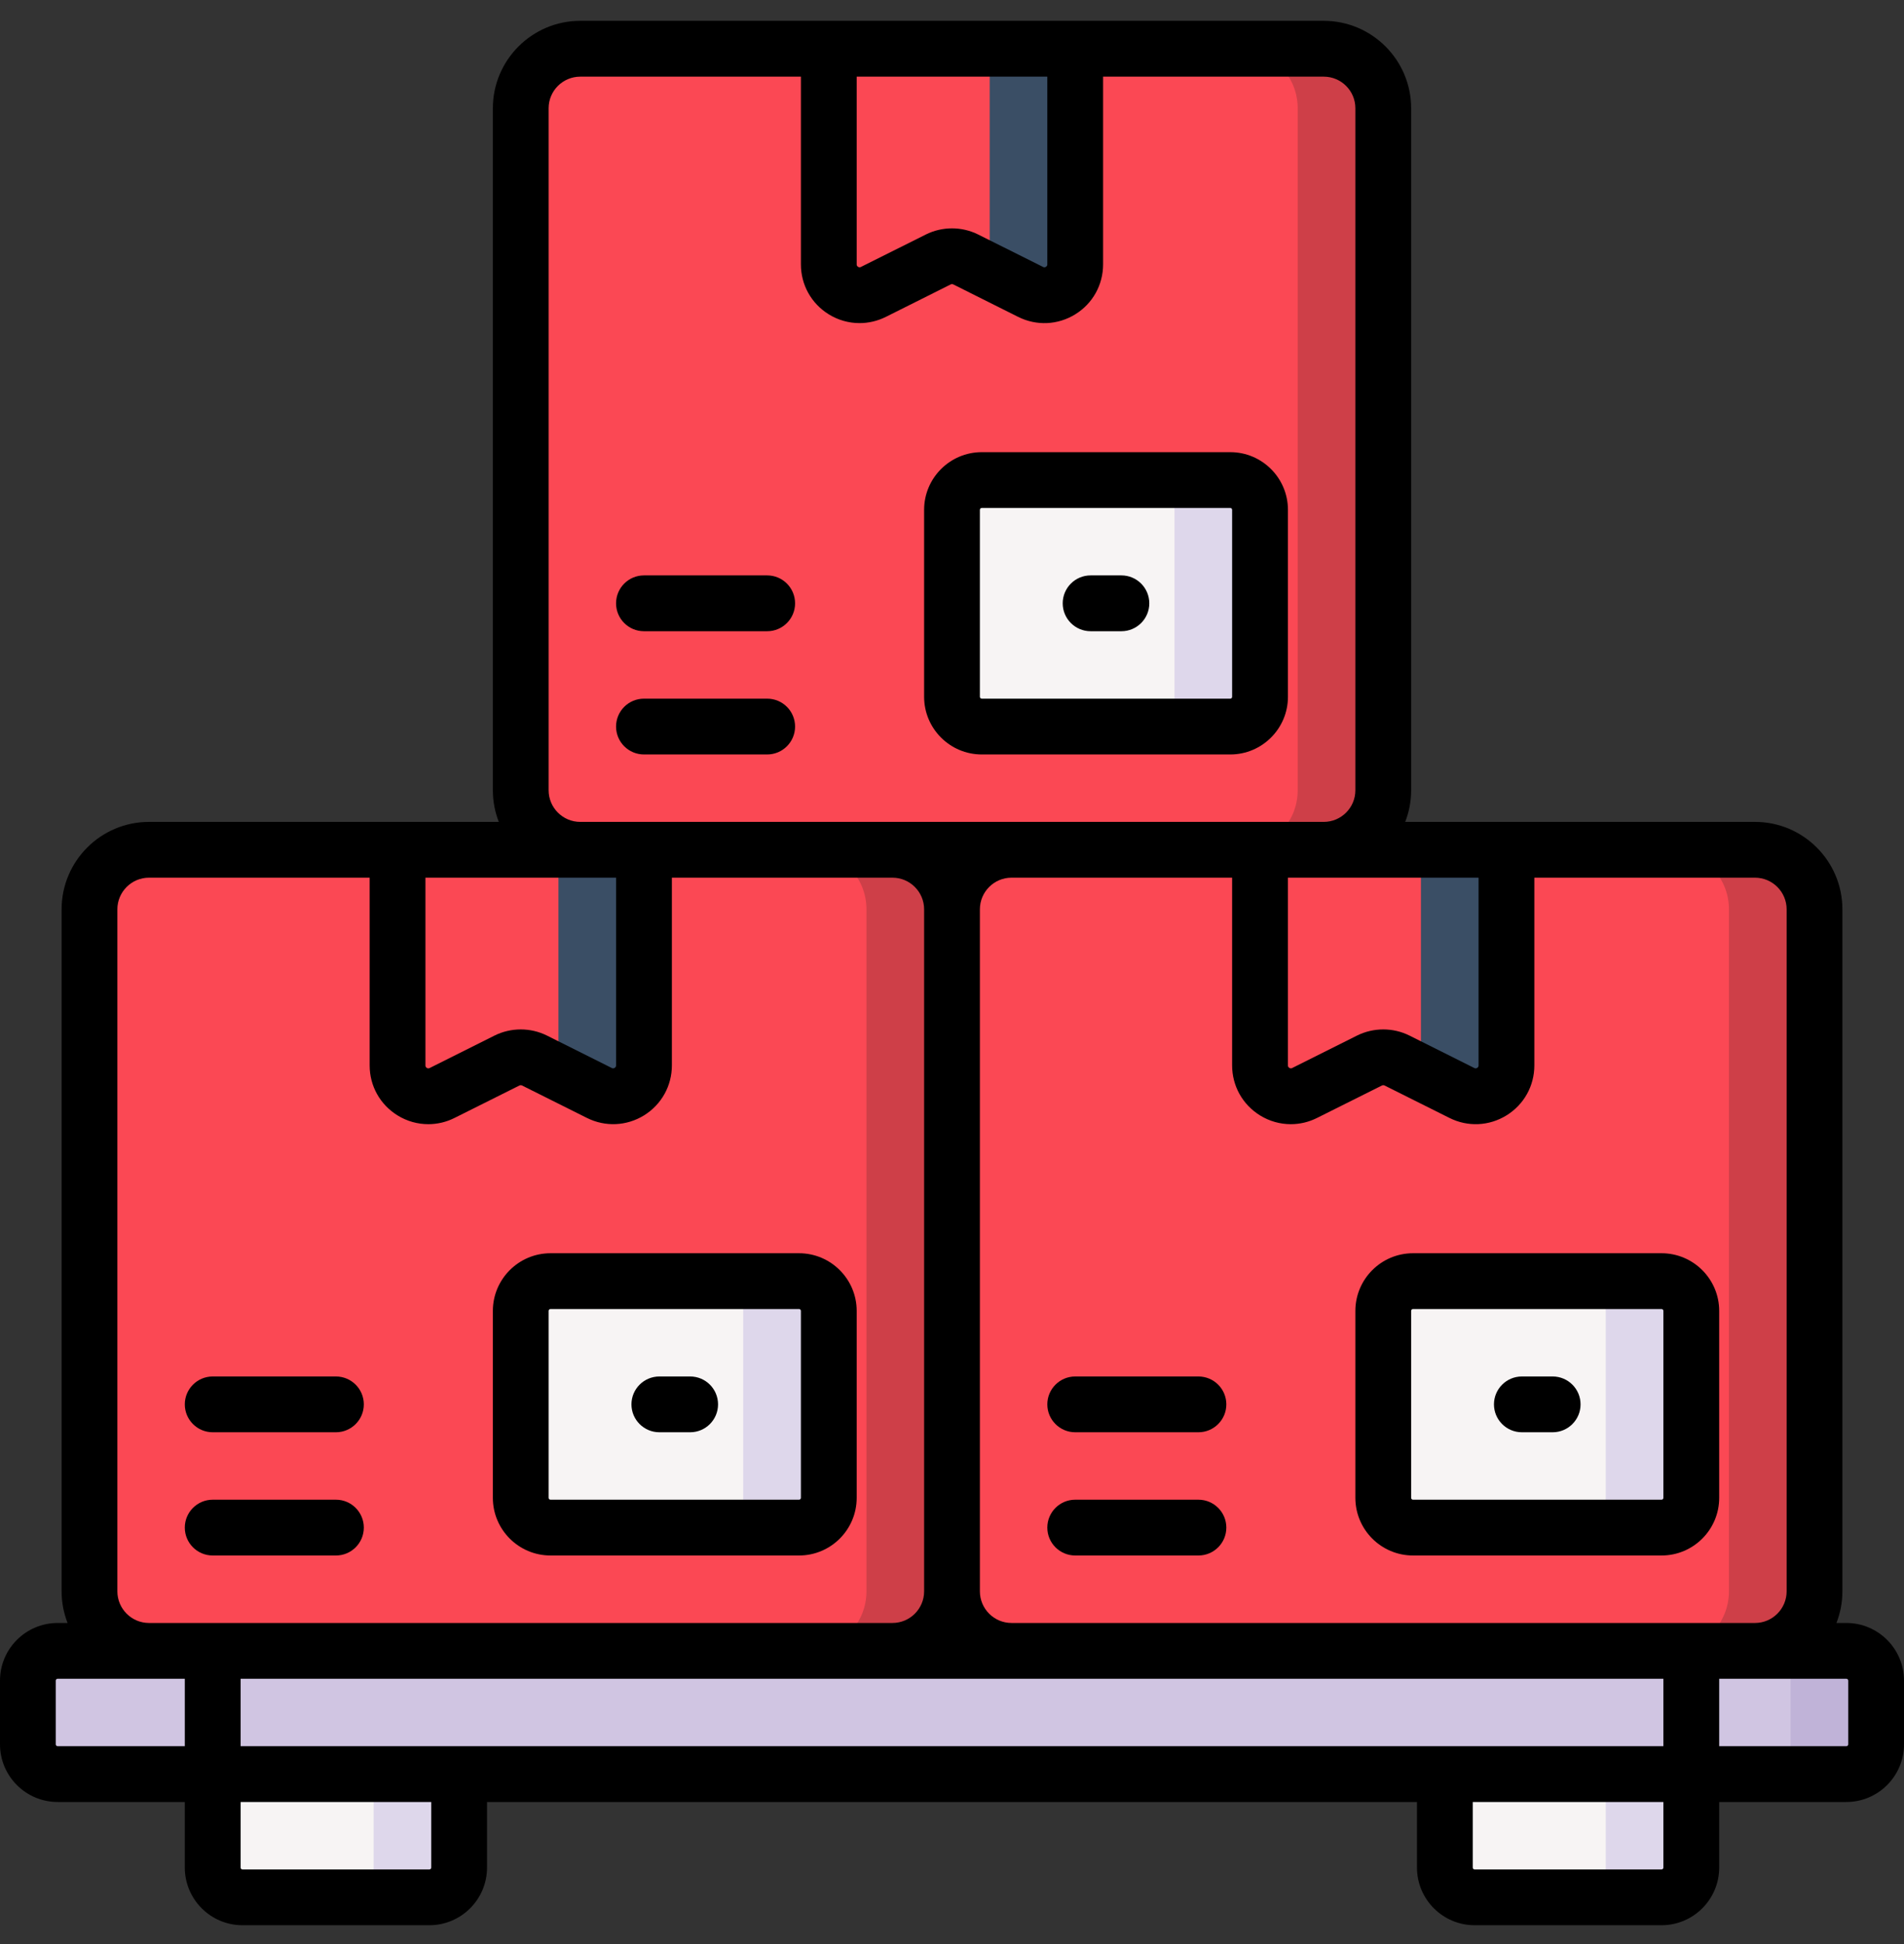 <svg width="48" height="49" viewBox="0 0 48 49" fill="none" xmlns="http://www.w3.org/2000/svg">
<rect x="0" y="0" width="48" height="49" fill="#333333" stroke="none"/>
<g clip-path="url(#clip0)">
<path d="M42.638 44.166H36.425V47.072C36.425 47.486 36.761 47.822 37.175 47.822H41.888C42.302 47.822 42.638 47.486 42.638 47.072V44.166Z" fill="#F7F4F4"/>
<path d="M40.481 44.166V47.072C40.481 47.486 40.145 47.822 39.731 47.822H41.888C42.302 47.822 42.638 47.486 42.638 47.072V44.166H40.481Z" fill="#DED7EB"/>
<path d="M11.575 44.166H5.362V47.072C5.362 47.486 5.698 47.822 6.112 47.822H10.825C11.239 47.822 11.575 47.486 11.575 47.072V44.166Z" fill="#F7F4F4"/>
<path d="M9.419 44.166V47.072C9.419 47.486 9.083 47.822 8.669 47.822H10.825C11.239 47.822 11.575 47.486 11.575 47.072V44.166H9.419Z" fill="#DED7EB"/>
<path d="M33.372 21.419C34.2 21.419 34.872 20.747 34.872 19.919V2.728C34.872 1.9 34.2 1.228 33.372 1.228H27.106L24 2.607L20.894 1.228H14.628C13.8 1.228 13.128 1.9 13.128 2.728V19.919C13.128 20.747 13.8 21.419 14.628 21.419V21.903L22.5 21.419H25.5L33.319 21.903L33.372 21.419Z" fill="#FB4854"/>
<path d="M33.372 1.228H31.215C32.044 1.228 32.715 1.9 32.715 2.728V19.919C32.715 20.747 32.044 21.419 31.215 21.419L31.162 21.903H33.319L33.372 21.419C34.2 21.419 34.872 20.747 34.872 19.919V2.728C34.872 1.9 34.2 1.228 33.372 1.228Z" fill="#1C1C1C" fill-opacity="0.2"/>
<path d="M25.982 7.358L24.347 6.54C24.129 6.431 23.871 6.431 23.653 6.54L22.018 7.358C21.501 7.616 20.894 7.241 20.894 6.663V1.228H27.106V6.663C27.106 7.241 26.499 7.616 25.982 7.358Z" fill="#FB4854"/>
<path d="M24.75 12.1H31.016C31.43 12.1 31.766 12.436 31.766 12.85V17.563C31.766 17.977 31.43 18.313 31.016 18.313H24.75C24.336 18.313 24 17.977 24 17.563V12.85C24 12.436 24.336 12.1 24.75 12.1Z" fill="#F7F4F4"/>
<path d="M24.95 1.228V6.663C24.95 6.722 24.942 6.778 24.93 6.832L25.982 7.358C26.499 7.616 27.106 7.241 27.106 6.663V1.228H24.95Z" fill="#3A4E65"/>
<path d="M31.016 12.1H28.859C29.273 12.1 29.609 12.436 29.609 12.85V17.563C29.609 17.977 29.273 18.313 28.859 18.313H31.016C31.43 18.313 31.766 17.977 31.766 17.563V12.85C31.766 12.436 31.43 12.1 31.016 12.1Z" fill="#DED7EB"/>
<path d="M22.5 41.61C23.328 41.61 24 40.938 24 40.11V22.919C24 22.091 23.328 21.419 22.5 21.419H16.234L13.128 22.797L10.022 21.419H3.756C2.928 21.419 2.256 22.091 2.256 22.919V40.11C2.256 40.938 2.928 41.61 3.756 41.61V42.094H22.447L22.5 41.61Z" fill="#FB4854"/>
<path d="M22.5 21.419H20.344C21.172 21.419 21.844 22.091 21.844 22.919V40.11C21.844 40.938 21.172 41.61 20.344 41.61L20.291 42.094H22.447L22.5 41.61C23.328 41.61 24 40.938 24 40.11V22.919C24 22.091 23.328 21.419 22.5 21.419Z" fill="#1C1C1C" fill-opacity="0.2"/>
<path d="M15.111 27.549L13.475 26.731C13.257 26.622 12.999 26.622 12.781 26.731L11.146 27.549C10.629 27.807 10.022 27.431 10.022 26.854V21.419H16.234V26.854C16.234 27.431 15.627 27.807 15.111 27.549Z" fill="#FB4854"/>
<path d="M13.878 32.291H20.144C20.558 32.291 20.894 32.627 20.894 33.041V37.753C20.894 38.168 20.558 38.503 20.144 38.503H13.878C13.464 38.503 13.128 38.168 13.128 37.753V33.041C13.128 32.627 13.464 32.291 13.878 32.291Z" fill="#F7F4F4"/>
<path d="M14.078 21.419V26.854C14.078 26.913 14.07 26.968 14.059 27.023L15.111 27.549C15.627 27.807 16.234 27.431 16.234 26.854V21.419H14.078Z" fill="#3A4E65"/>
<path d="M20.144 32.291H17.987C18.402 32.291 18.737 32.627 18.737 33.041V37.753C18.737 38.168 18.402 38.503 17.987 38.503H20.144C20.558 38.503 20.894 38.168 20.894 37.753V33.041C20.894 32.627 20.558 32.291 20.144 32.291Z" fill="#DED7EB"/>
<path d="M44.244 41.61C45.072 41.61 45.744 40.938 45.744 40.11V22.919C45.744 22.091 45.072 21.419 44.244 21.419H37.978L34.872 22.797L31.766 21.419H25.5C24.672 21.419 24 22.091 24 22.919V40.11C24 40.938 24.672 41.61 25.5 41.61V42.094H44.191L44.244 41.61Z" fill="#FB4854"/>
<path d="M44.244 21.419H42.087C42.916 21.419 43.587 22.091 43.587 22.919V40.11C43.587 40.938 42.916 41.61 42.087 41.61L42.035 42.094H44.191L44.244 41.61C45.072 41.61 45.744 40.938 45.744 40.11V22.919C45.744 22.091 45.072 21.419 44.244 21.419Z" fill="#1C1C1C" fill-opacity="0.2"/>
<path d="M36.854 27.549L35.219 26.731C35.001 26.622 34.743 26.622 34.525 26.731L32.889 27.549C32.373 27.807 31.766 27.431 31.766 26.854V21.419H37.978V26.854C37.978 27.431 37.37 27.807 36.854 27.549Z" fill="#FB4854"/>
<path d="M35.622 32.291H41.887C42.302 32.291 42.637 32.627 42.637 33.041V37.753C42.637 38.168 42.302 38.503 41.887 38.503H35.622C35.208 38.503 34.872 38.168 34.872 37.753V33.041C34.872 32.627 35.208 32.291 35.622 32.291Z" fill="#F7F4F4"/>
<path d="M35.822 21.419V26.854C35.822 26.913 35.814 26.968 35.802 27.023L36.854 27.549C37.371 27.807 37.978 27.431 37.978 26.854V21.419H35.822Z" fill="#3A4E65"/>
<path d="M41.887 32.291H39.731C40.145 32.291 40.481 32.627 40.481 33.041V37.753C40.481 38.168 40.145 38.503 39.731 38.503H41.887C42.301 38.503 42.637 38.168 42.637 37.753V33.041C42.637 32.627 42.302 32.291 41.887 32.291Z" fill="#DED7EB"/>
<path d="M46.547 44.716H1.453C1.039 44.716 0.703 44.38 0.703 43.966V42.36C0.703 41.946 1.039 41.61 1.453 41.61H46.547C46.961 41.61 47.297 41.946 47.297 42.36V43.966C47.297 44.38 46.961 44.716 46.547 44.716Z" fill="#D0C5E2"/>
<path d="M46.547 41.61H44.391C44.805 41.61 45.141 41.945 45.141 42.36V43.966C45.141 44.38 44.805 44.716 44.391 44.716H46.547C46.961 44.716 47.297 44.38 47.297 43.966V42.36C47.297 41.945 46.961 41.61 46.547 41.61Z" fill="#C0B3D8"/>
<path d="M46.547 40.907H46.297C46.393 40.659 46.447 40.391 46.447 40.11V22.919C46.447 21.704 45.459 20.716 44.244 20.716H35.425C35.522 20.469 35.575 20.2 35.575 19.919V2.728C35.575 1.514 34.587 0.525 33.372 0.525H14.628C13.413 0.525 12.425 1.514 12.425 2.728V19.919C12.425 20.2 12.478 20.469 12.575 20.716H3.756C2.541 20.716 1.553 21.704 1.553 22.919V40.11C1.553 40.391 1.607 40.659 1.703 40.907H1.453C0.652 40.907 0 41.558 0 42.36V43.966C0 44.767 0.652 45.419 1.453 45.419H4.659V47.072C4.659 47.873 5.311 48.525 6.112 48.525H10.825C11.626 48.525 12.278 47.873 12.278 47.072V45.419H35.722V47.072C35.722 47.873 36.374 48.525 37.175 48.525H41.888C42.689 48.525 43.341 47.873 43.341 47.072V45.419H46.547C47.348 45.419 48 44.767 48 43.966V42.36C48 41.558 47.348 40.907 46.547 40.907ZM45.041 22.919V40.11C45.041 40.549 44.683 40.907 44.244 40.907H25.5C25.061 40.907 24.703 40.549 24.703 40.11V22.919C24.703 22.48 25.061 22.122 25.5 22.122H31.062V26.854C31.062 27.371 31.325 27.841 31.764 28.113C32.003 28.261 32.272 28.335 32.541 28.335C32.767 28.335 32.993 28.283 33.204 28.177L34.839 27.36C34.859 27.35 34.884 27.35 34.905 27.36L36.54 28.177H36.54C37.002 28.409 37.54 28.384 37.979 28.113C38.419 27.841 38.681 27.371 38.681 26.854V22.122H44.243C44.683 22.122 45.041 22.48 45.041 22.919ZM41.934 44.013H6.066V42.313H41.934V44.013ZM37.275 26.854C37.275 26.865 37.275 26.895 37.24 26.916C37.206 26.938 37.179 26.925 37.169 26.92H37.169L35.534 26.102C35.12 25.895 34.625 25.895 34.21 26.102L32.575 26.92C32.565 26.925 32.538 26.938 32.504 26.916C32.469 26.895 32.469 26.865 32.469 26.854V22.122H37.275V26.854ZM26.403 1.932V6.663C26.403 6.675 26.403 6.704 26.368 6.726C26.334 6.747 26.307 6.734 26.297 6.729H26.297L24.662 5.912C24.247 5.704 23.753 5.704 23.338 5.912L21.703 6.729C21.693 6.734 21.667 6.747 21.632 6.726C21.597 6.704 21.597 6.675 21.597 6.663V1.932H26.403ZM13.831 19.919V2.728C13.831 2.289 14.189 1.932 14.628 1.932H20.191V6.663C20.191 7.18 20.453 7.65 20.892 7.922C21.131 8.07 21.4 8.144 21.669 8.144C21.895 8.144 22.121 8.092 22.332 7.987L23.967 7.169C23.988 7.159 24.012 7.159 24.033 7.169L25.668 7.987H25.668C26.13 8.218 26.668 8.194 27.108 7.922C27.547 7.651 27.809 7.18 27.809 6.664V1.932H33.372C33.811 1.932 34.169 2.289 34.169 2.728V19.919C34.169 20.358 33.811 20.716 33.372 20.716H31.765H25.5H22.5H16.234H14.628C14.189 20.716 13.831 20.358 13.831 19.919ZM15.531 22.122V26.854C15.531 26.865 15.531 26.895 15.496 26.916C15.461 26.938 15.435 26.925 15.425 26.92L13.79 26.102C13.375 25.895 12.881 25.895 12.466 26.102L10.831 26.92C10.821 26.925 10.794 26.938 10.76 26.917C10.725 26.895 10.725 26.865 10.725 26.854V22.122H15.531V22.122ZM2.959 40.11V22.919C2.959 22.48 3.317 22.122 3.756 22.122H9.319V26.854C9.319 27.371 9.581 27.841 10.021 28.113C10.26 28.261 10.528 28.335 10.798 28.335C11.023 28.335 11.25 28.283 11.46 28.177L13.095 27.36C13.116 27.35 13.14 27.35 13.161 27.36L14.796 28.177C15.258 28.408 15.796 28.384 16.236 28.113C16.675 27.841 16.938 27.37 16.938 26.854V22.122H22.5C22.939 22.122 23.297 22.48 23.297 22.919V40.11C23.297 40.549 22.939 40.907 22.5 40.907H3.756C3.317 40.907 2.959 40.549 2.959 40.11ZM1.406 43.966V42.36C1.406 42.334 1.427 42.313 1.453 42.313H4.659V44.013H1.453C1.427 44.013 1.406 43.992 1.406 43.966ZM10.872 47.072C10.872 47.098 10.851 47.119 10.825 47.119H6.112C6.087 47.119 6.066 47.098 6.066 47.072V45.419H10.872V47.072ZM41.934 47.072C41.934 47.098 41.913 47.119 41.888 47.119H37.175C37.149 47.119 37.128 47.098 37.128 47.072V45.419H41.934V47.072ZM46.594 43.966C46.594 43.992 46.573 44.013 46.547 44.013H43.341V42.313H46.547C46.573 42.313 46.594 42.334 46.594 42.36V43.966Z" fill="black"/>
<path d="M19.341 19.016C19.729 19.016 20.044 18.701 20.044 18.313C20.044 17.924 19.729 17.61 19.341 17.61H16.234C15.846 17.61 15.531 17.924 15.531 18.313C15.531 18.701 15.846 19.016 16.234 19.016H19.341Z" fill="black"/>
<path d="M16.234 15.91H19.341C19.729 15.91 20.044 15.595 20.044 15.207C20.044 14.818 19.729 14.503 19.341 14.503H16.234C15.846 14.503 15.531 14.818 15.531 15.207C15.531 15.595 15.846 15.91 16.234 15.91Z" fill="black"/>
<path d="M24.75 19.016H31.016C31.817 19.016 32.469 18.364 32.469 17.563V12.85C32.469 12.049 31.817 11.397 31.016 11.397H24.75C23.949 11.397 23.297 12.049 23.297 12.85V17.563C23.297 18.364 23.949 19.016 24.75 19.016ZM24.703 12.85C24.703 12.824 24.724 12.803 24.75 12.803H31.016C31.041 12.803 31.062 12.824 31.062 12.85V17.563C31.062 17.589 31.041 17.61 31.016 17.61H24.75C24.724 17.61 24.703 17.589 24.703 17.563V12.85Z" fill="black"/>
<path d="M27.494 15.91H28.271C28.659 15.91 28.974 15.595 28.974 15.207C28.974 14.818 28.659 14.503 28.271 14.503H27.494C27.106 14.503 26.791 14.818 26.791 15.207C26.791 15.595 27.106 15.91 27.494 15.91Z" fill="black"/>
<path d="M8.469 39.206C8.857 39.206 9.172 38.892 9.172 38.503C9.172 38.115 8.857 37.8 8.469 37.8H5.362C4.974 37.8 4.659 38.115 4.659 38.503C4.659 38.892 4.974 39.206 5.362 39.206H8.469Z" fill="black"/>
<path d="M5.362 36.1H8.469C8.857 36.1 9.172 35.785 9.172 35.397C9.172 35.009 8.857 34.694 8.469 34.694H5.362C4.974 34.694 4.659 35.009 4.659 35.397C4.659 35.785 4.974 36.1 5.362 36.1Z" fill="black"/>
<path d="M13.878 39.206H20.144C20.945 39.206 21.597 38.555 21.597 37.753V33.041C21.597 32.24 20.945 31.588 20.144 31.588H13.878C13.077 31.588 12.425 32.24 12.425 33.041V37.753C12.425 38.555 13.077 39.206 13.878 39.206ZM13.831 33.041C13.831 33.015 13.852 32.994 13.878 32.994H20.144C20.17 32.994 20.191 33.015 20.191 33.041V37.753C20.191 37.779 20.17 37.8 20.144 37.8H13.878C13.852 37.8 13.831 37.779 13.831 37.753V33.041Z" fill="black"/>
<path d="M16.623 36.1H17.399C17.788 36.1 18.102 35.785 18.102 35.397C18.102 35.009 17.788 34.694 17.399 34.694H16.623C16.234 34.694 15.919 35.009 15.919 35.397C15.919 35.785 16.234 36.1 16.623 36.1Z" fill="black"/>
<path d="M30.212 37.8H27.106C26.718 37.8 26.403 38.115 26.403 38.503C26.403 38.892 26.718 39.206 27.106 39.206H30.212C30.601 39.206 30.916 38.892 30.916 38.503C30.916 38.115 30.601 37.8 30.212 37.8Z" fill="black"/>
<path d="M30.212 34.694H27.106C26.718 34.694 26.403 35.009 26.403 35.397C26.403 35.785 26.718 36.1 27.106 36.1H30.212C30.601 36.1 30.916 35.785 30.916 35.397C30.916 35.009 30.601 34.694 30.212 34.694Z" fill="black"/>
<path d="M35.622 31.588C34.821 31.588 34.169 32.24 34.169 33.041V37.753C34.169 38.555 34.821 39.206 35.622 39.206H41.888C42.689 39.206 43.341 38.555 43.341 37.753V33.041C43.341 32.24 42.689 31.588 41.888 31.588H35.622ZM41.934 33.041V37.753C41.934 37.779 41.913 37.8 41.888 37.8H35.622C35.596 37.8 35.575 37.779 35.575 37.753V33.041C35.575 33.015 35.596 32.994 35.622 32.994H41.888C41.913 32.994 41.934 33.015 41.934 33.041Z" fill="black"/>
<path d="M39.143 34.694H38.367C37.978 34.694 37.663 35.009 37.663 35.397C37.663 35.785 37.978 36.1 38.367 36.1H39.143C39.531 36.1 39.846 35.785 39.846 35.397C39.846 35.009 39.531 34.694 39.143 34.694Z" fill="black"/>
</g>
<defs>
<clipPath id="clip0">
<rect width="48" height="48" fill="white" transform="translate(0 0.525)"/>
</clipPath>
</defs>
</svg>
